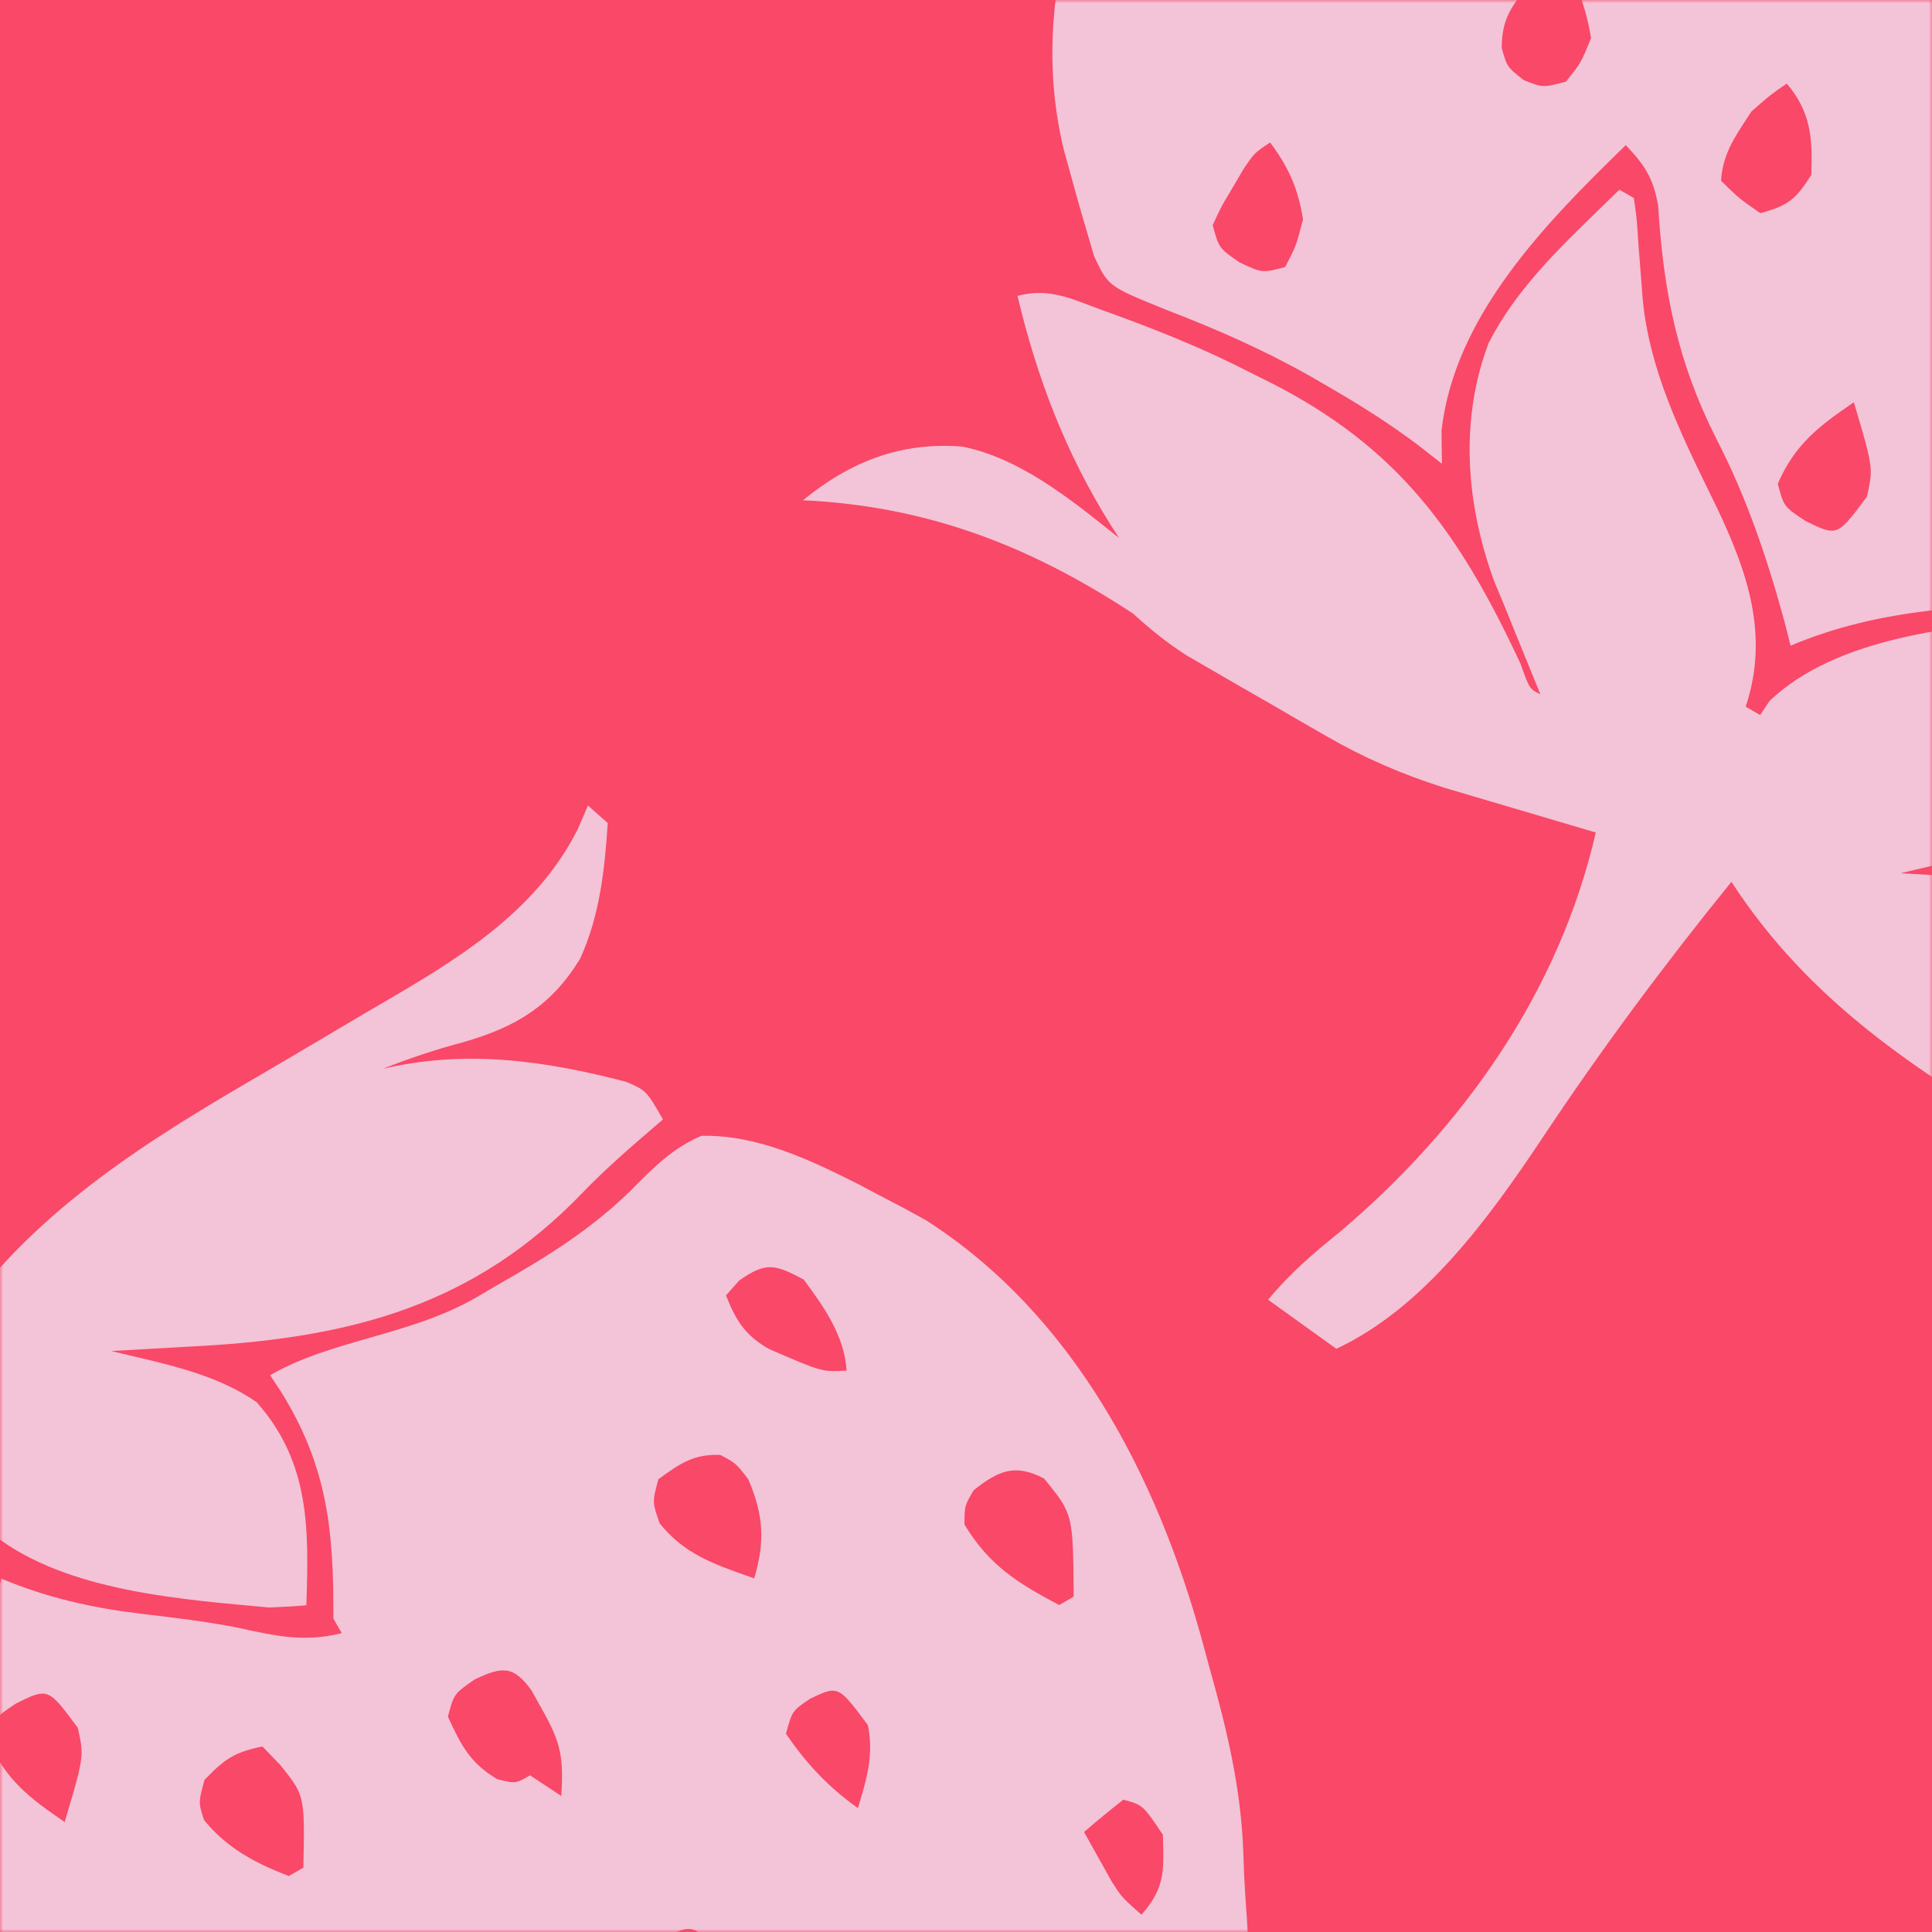 <svg width="311" height="311" viewBox="0 0 311 311" fill="none" xmlns="http://www.w3.org/2000/svg">
<rect width="311" height="311" fill="#F94868"/>
<mask id="mask0_3213_301" style="mask-type:alpha" maskUnits="userSpaceOnUse" x="0" y="0" width="311" height="311">
<rect width="311" height="311" fill="#F94868"/>
</mask>
<g mask="url(#mask0_3213_301)">
<path fill-rule="evenodd" clip-rule="evenodd" d="M-83.877 148.827L-72.895 140.932C-58.723 147.544 -48.264 162.097 -39.796 174.752C-30.281 189.092 -20.134 202.738 -9.297 216.099C3.164 196.925 20.523 185.533 39.925 174.202C43.664 172.022 47.392 169.824 51.116 167.619C53.521 166.192 55.926 164.766 58.331 163.341C58.932 162.991 59.535 162.64 60.138 162.29C72.972 154.826 86.16 147.156 93.025 133.423L94.646 129.67L97.83 132.494C97.347 139.982 96.535 147.474 93.37 154.354C88.742 161.904 83.042 165.335 74.586 167.766C70.14 168.927 65.899 170.365 61.617 172.049C74.996 168.926 87.606 170.708 100.765 174.134C102.093 174.703 102.881 175.04 103.529 175.554C104.476 176.303 105.125 177.428 106.722 180.194C106.492 180.392 106.263 180.589 106.033 180.786C101.802 184.417 97.59 188.031 93.72 192.054C76.385 210.081 56.751 215.247 32.512 216.657L29.297 216.835C27.137 216.959 24.977 217.083 22.817 217.207L17.918 217.48C18.995 217.743 20.08 217.998 21.168 218.253C28.213 219.907 35.379 221.59 41.324 225.722C49.903 235.415 49.73 246.111 49.315 258.403C47.317 258.584 45.312 258.689 43.307 258.764C42.614 258.7 41.909 258.636 41.194 258.571C26.554 257.242 7.607 255.521 -3.179 245.2L-4.67 242.953L-7.001 244.299C-3.157 255.76 -6.699 266.009 -11.706 276.48C-12.021 277.126 -12.335 277.771 -12.65 278.417C-17.569 288.493 -22.477 298.548 -23.569 309.807L-23.893 314.018L-24.25 318.552C-24.401 320.939 -24.468 321.992 -24.581 323.041C-24.67 323.869 -24.787 324.694 -24.998 326.172L-27.329 327.517C-28.312 326.552 -29.308 325.589 -30.307 324.622C-37.114 318.034 -44.082 311.29 -48.383 302.827C-53.094 290.355 -52.009 276.883 -47.482 264.477L-45.822 260.496L-44.252 256.603L-42.737 252.888L-41.197 249.109L-40.043 246.282C-40.624 246.569 -41.012 246.76 -41.325 247.037C-41.952 247.593 -42.274 248.493 -43.243 251.201C-53.042 272.228 -62.873 286.105 -83.861 296.647L-86.385 297.901C-93.403 301.538 -100.578 304.469 -107.99 307.196L-110.825 308.223C-111.397 308.434 -111.953 308.645 -112.497 308.851C-116.458 310.357 -119.769 311.615 -124.221 310.422C-121.059 297.139 -116.474 285.156 -109.224 273.555L-107.869 271.456C-108.166 271.693 -108.465 271.931 -108.765 272.171C-115.959 277.92 -123.969 284.322 -133.059 286.157C-143.007 286.971 -151.168 283.722 -158.754 277.525C-138.708 276.582 -122.193 270.179 -105.586 259.26C-102.766 256.689 -100.1 254.52 -96.866 252.47L-92.805 250.12L-88.339 247.536L-83.69 244.87L-79.07 242.184L-74.594 239.606C-68.399 236.038 -62.349 233.419 -55.542 231.256L-52.129 230.248L-48.398 229.141L-44.569 228.014C-40.9 226.927 -37.232 225.84 -33.562 224.758L-31.128 224.041C-37.03 198.39 -52.449 176.596 -72.332 159.74C-76.582 156.322 -80.405 153.042 -83.877 148.827ZM45.169 223.927L43.475 221.372C48.349 218.558 53.897 216.964 59.531 215.345L59.531 215.345C65.313 213.684 71.186 211.996 76.516 208.937L80.134 206.812C87.847 202.435 94.868 198.095 101.259 191.907C101.424 191.741 101.588 191.575 101.752 191.41L101.752 191.41C105.181 187.952 108.336 184.769 112.911 182.838C121.865 182.634 130.259 186.652 138.115 190.588L141.832 192.557C144.241 193.793 146.629 195.07 148.995 196.385C172.776 211.564 186.257 237.637 193.53 264.154L194.794 268.814C197.582 278.719 199.798 288.05 200.148 298.36C200.207 300.538 200.301 302.716 200.442 304.89C202.03 325.65 201.45 345.942 199.179 366.628L198.873 369.409C197.545 381.986 195.719 394.384 193.378 406.805L192.385 412.004C190.887 420.097 189.18 428.044 186.978 435.977L186.162 438.906C184.529 445.327 182.62 451.579 180.437 457.83L179.086 461.64C170.835 485.448 161.741 503.669 139.592 516.385C120.389 526.588 96.676 524.053 76.421 518.066L72.667 516.864C69.389 515.82 66.135 514.738 62.892 513.591L59.126 512.251C43.998 507.142 29.527 501.158 15.139 494.223L12.133 492.763C0.225 486.988 -11.206 480.685 -22.342 473.527C-24.735 471.979 -27.131 470.442 -29.557 468.946C-56.798 452.244 -84.338 430.03 -101.331 402.65C-113.561 381.873 -122.624 358.427 -116.79 334.036L-115.785 330.415C-114.559 325.852 -113.233 321.327 -111.883 316.799C-111.047 315.023 -110.517 313.898 -109.728 313.003C-108.366 311.456 -106.231 310.591 -100.409 308.232C-92.348 305.138 -84.663 301.774 -77.139 297.519L-74.406 295.938C-69.265 292.976 -64.349 289.89 -59.612 286.31L-55.902 283.41L-55.962 288.689C-53.913 307.236 -39.05 322.3 -26.295 334.69C-23.229 331.434 -21.891 329.428 -21.094 324.974C-20.253 311.177 -17.988 299.796 -11.722 287.428C-6.788 277.856 -3.515 268.113 -0.692 257.75L0.221 254.115C7.649 257.227 14.739 258.801 22.718 259.774L22.941 259.8L22.941 259.8C28.023 260.402 33.055 260.998 38.084 261.974L38.589 262.085C44.347 263.352 49.086 264.394 55.011 262.885L53.665 260.554C53.728 246.522 52.779 236.096 45.169 223.927ZM155.454 242.424C155.642 241.749 156.01 241.125 156.731 239.897C160.734 236.71 163.407 235.566 168.074 238.011C169.804 240.129 170.893 241.462 171.583 242.977C172.756 245.552 172.777 248.651 172.832 257.019L172.832 257.019L170.501 258.365C163.895 254.899 159.219 251.985 155.254 245.413C155.257 243.878 155.259 243.124 155.454 242.424ZM76.41 270.343C74.7 271.531 73.868 272.108 73.33 272.887C72.822 273.624 72.576 274.543 72.097 276.33C74.202 280.905 75.662 283.812 80.05 286.404L80.05 286.404C81.6 286.787 82.334 286.968 83.021 286.858C83.64 286.759 84.222 286.423 85.326 285.786L90.348 289.102C90.742 283.003 90.312 280.547 87.334 275.302L85.576 272.141C82.631 268.041 80.833 268.259 76.41 270.343ZM105.268 241.831C105.228 240.925 105.474 240.007 105.979 238.12C109.411 235.621 111.644 234.029 115.956 234.205C117.152 234.846 117.782 235.183 118.322 235.631C118.925 236.131 119.414 236.769 120.449 238.119C122.926 243.893 123.176 248.117 121.407 254.076C121.071 253.957 120.739 253.84 120.409 253.723L120.404 253.722C114.76 251.73 110.044 250.066 106.178 245.193C105.601 243.539 105.306 242.691 105.268 241.831ZM-42.702 345.134C-44.125 346.259 -44.808 346.799 -45.253 347.49C-45.663 348.127 -45.872 348.893 -46.274 350.365C-46.232 354.955 -44.837 356.774 -42.104 360.341L-42.007 360.467L-39.576 363.7L-37.673 366.123C-34.451 361.49 -32.816 357.543 -31.894 351.909L-31.895 351.908L-31.895 351.907L-31.895 351.907L-31.895 351.906C-32.761 349.783 -33.168 348.785 -33.717 347.871C-34.204 347.061 -34.802 346.318 -35.931 344.917L-35.931 344.916L-35.932 344.916C-37.885 344.392 -38.8 344.147 -39.693 344.212C-40.481 344.27 -41.251 344.57 -42.701 345.134L-42.702 345.134L-42.702 345.134ZM-91.555 318.356C-91.017 317.577 -90.186 317 -88.475 315.813C-86.592 314.925 -85.677 314.493 -84.732 314.417C-83.84 314.346 -82.921 314.592 -81.134 315.071L-81.134 315.071L-81.133 315.072C-80.292 316.687 -79.847 317.542 -79.498 318.435C-79.106 319.441 -78.836 320.495 -78.262 322.736L-78.262 322.736C-79.028 327.651 -80.579 331.143 -83.549 335.112C-84.782 334.298 -85.41 333.883 -85.937 333.366C-86.483 332.831 -86.921 332.186 -87.812 330.872L-89.643 327.753C-90.639 326.089 -91.102 325.317 -91.514 324.52C-91.871 323.83 -92.192 323.121 -92.789 321.799C-92.31 320.012 -92.064 319.094 -91.555 318.356ZM-4.644 323.744C-6.356 324.928 -7.206 325.516 -8.001 326.171C-8.785 326.818 -9.515 327.531 -10.964 328.947C-10.719 333.029 -8.952 335.72 -6.821 338.965L-6.821 338.965L-6.821 338.966L-6.82 338.967C-6.576 339.339 -6.326 339.719 -6.074 340.109C-4.267 341.69 -3.5 342.362 -2.688 342.977C-2.088 343.431 -1.464 343.854 -0.379 344.59L-0.378 344.59C3.523 339.998 3.779 335.791 3.562 329.884C1.053 325.96 -0.126 324.955 -4.644 323.744ZM-0.6 276.744C-0.048 275.959 0.811 275.389 2.595 274.209C4.859 273.088 6.124 272.461 7.242 272.661C8.66 272.915 9.838 274.501 12.513 278.098L12.513 278.098L12.513 278.098C12.836 279.538 13.059 280.529 13.117 281.531C13.248 283.749 12.575 286.015 10.411 293.297C4.816 289.472 0.934 286.569 -1.833 280.165C-1.359 278.393 -1.113 277.475 -0.6 276.744ZM118.981 206.138L116.864 208.526C118.458 212.581 119.987 215.003 123.819 217.167C132.351 220.861 132.351 220.861 136.281 220.625C135.947 215.072 132.633 210.357 129.371 205.967C124.72 203.507 123.318 203.08 118.981 206.138ZM-72.93 366.55C-72.465 365.901 -71.781 365.409 -70.481 364.475C-66.375 362.622 -64.66 362.99 -61.698 366.397C-61.139 367.857 -60.813 368.708 -60.655 369.589C-60.434 370.819 -60.54 372.109 -60.793 375.198C-62.104 380.091 -62.536 381.071 -66.137 384.111L-67.938 381.18L-70.236 377.348C-71.478 375.297 -72.051 374.352 -72.577 373.381C-73.026 372.551 -73.442 371.701 -74.212 370.125C-73.693 368.189 -73.447 367.272 -72.93 366.55ZM-97.798 358.879C-101.419 361.482 -102.767 362.715 -103.938 367.086C-101.275 372.623 -98.625 376.273 -93.532 379.726L-91.201 378.38C-89.758 372.726 -89.566 368.11 -91.803 362.702C-92.942 361.308 -93.522 360.599 -94.252 360.121C-95.009 359.627 -95.928 359.38 -97.798 358.879ZM36.031 334.614C36.442 333.889 37.025 333.262 38.136 332.067C42.731 328.78 45.045 329.681 49.065 333.333C52.423 339.15 52.544 343.988 51.228 350.537L48.897 351.883C42.64 348.215 37.629 345.269 34.815 338.258C35.331 336.329 35.577 335.412 36.031 334.614ZM106.174 312.307C103.954 313.749 102.959 314.396 102.347 315.302C101.848 316.04 101.605 316.949 101.163 318.599C104.289 325.49 107.972 328.792 114.079 332.897L114.08 332.897C117.215 325.117 118.168 322.754 118.04 320.45C117.984 319.445 117.723 318.452 117.347 317.025C114.26 312.712 112.92 310.841 111.301 310.556C110.06 310.337 108.655 311.049 106.174 312.307L106.174 312.307ZM151.809 322.148C151.042 322.986 150.517 324.046 149.273 326.564L151.809 322.148ZM149.273 326.564C152.139 332.882 155.955 336.984 161.024 341.535L149.273 326.564ZM161.024 341.535C164.016 338.376 165.409 336.405 166.146 332.07L161.024 341.535ZM166.146 332.07C165.516 327.019 163.861 323.965 160.927 319.835L166.146 332.07ZM160.927 319.835C158.97 319.311 158.055 319.066 157.173 319.154L160.927 319.835ZM157.173 319.154C156.398 319.232 155.649 319.568 154.242 320.199L157.173 319.154ZM154.242 320.199L154.241 320.199L154.242 320.199ZM29.817 378.05C28.106 379.237 27.275 379.814 26.737 380.594C26.228 381.331 25.982 382.249 25.503 384.036C28.62 390.376 31.635 394.585 37.255 399.007C40.701 394.683 41.686 390.979 41.868 385.466L41.868 385.465C40.792 383.072 40.283 381.937 39.653 380.874C39.086 379.917 38.421 379.017 37.158 377.308C35.371 376.829 34.452 376.583 33.56 376.655C32.615 376.731 31.7 377.162 29.817 378.05ZM168.46 361.742C169.283 361.28 170.152 360.9 171.79 360.182C175.399 362.566 176.643 364.869 178.338 368.833C176.936 374.378 174.454 378.271 170.721 382.555C169.687 380.984 168.68 379.396 167.685 377.801C164.973 373.052 163.412 369.748 164.797 364.22L164.797 364.219C166.656 362.888 167.529 362.263 168.46 361.742ZM123.195 376.778C121.772 377.904 121.089 378.443 120.652 379.137C120.249 379.776 120.055 380.546 119.681 382.025C119.651 386.333 120.69 388.252 122.97 391.865L124.885 394.96L126.385 397.275C130.613 392.67 132.336 388.563 133.329 382.388C132.634 380.553 132.311 379.701 131.844 378.937C131.439 378.273 130.925 377.676 129.965 376.56C128.012 376.037 127.096 375.792 126.204 375.857C125.416 375.915 124.645 376.214 123.195 376.778L123.195 376.778ZM-61.018 409.126L-58.161 406.505C-56.52 405.281 -55.656 404.638 -54.687 404.332C-53.61 403.994 -52.403 404.072 -49.856 404.236L-47.16 407.729C-44.844 413.094 -44.797 416.362 -45.771 422.078L-48.102 423.424C-49.731 422.506 -51.342 421.553 -52.945 420.587C-57.785 417.431 -59.657 414.884 -61.018 409.126ZM-16.911 380.553C-18.557 381.41 -19.414 381.857 -20.252 382.337C-21.159 382.856 -22.044 383.415 -23.883 384.577L-23.886 384.579L-23.887 384.58L-23.888 384.581L-23.89 384.581L-23.891 384.582L-23.892 384.583L-23.894 384.584L-23.895 384.585L-23.896 384.586L-23.898 384.587L-23.899 384.588L-23.901 384.588L-23.902 384.589L-23.903 384.59L-23.904 384.59L-23.904 384.59C-24.364 386.31 -24.61 387.226 -24.554 388.122C-24.49 389.142 -24.036 390.137 -23.066 392.265C-20.011 396.666 -17.261 398.771 -12.645 401.399L-12.645 401.399C-10.686 394.452 -9.992 391.99 -10.453 389.768C-10.705 388.548 -11.306 387.401 -12.235 385.623C-13.469 383.678 -14 382.842 -14.693 382.175C-15.216 381.672 -15.831 381.266 -16.911 380.553L-16.911 380.553ZM-22.628 446.012C-20.672 443.05 -18.644 441.112 -15.815 438.971L-12.139 439.956C-9.09 444.692 -6.37 449.042 -5.23 454.615C-6.882 455.569 -7.753 456.072 -8.689 456.274C-9.735 456.5 -10.862 456.352 -13.246 456.038C-18.957 453.755 -20.138 451.502 -22.628 446.012ZM73.296 407.433C71.512 408.614 70.653 409.183 70.101 409.968C69.589 410.699 69.343 411.617 68.868 413.388L68.868 413.389C70.974 418.541 72.59 420.204 77.507 422.969L81.604 424.683C83.084 419.501 83.705 417.327 83.377 415.307C83.14 413.846 82.406 412.467 81.143 410.089C79.517 407.496 78.736 406.25 77.699 405.978C76.74 405.727 75.563 406.31 73.296 407.433L73.296 407.433ZM23.582 421.538C24.395 420.864 25.242 420.23 26.994 418.917L30.671 419.902C32.401 422.535 33.524 425.218 34.732 428.125C35.846 432.075 35.203 434.697 33.591 438.418L29.126 436.236C23.87 433.224 22.375 429.96 20.674 424.12L20.674 424.119L20.675 424.119C22.09 422.833 22.822 422.168 23.582 421.538ZM167.321 406.273C161.681 410.389 160.371 411.345 159.781 412.631C159.602 413.021 159.49 413.44 159.343 413.987L159.343 413.987C160.506 416.195 161.741 418.366 163.013 420.512L165.109 424.068L166.745 426.808C171.169 422.929 172.303 419.626 173.197 413.759C172.251 411.576 171.817 410.572 171.256 409.645C170.779 408.856 170.211 408.123 169.16 406.766L169.16 406.766L167.321 406.273ZM127.808 275.543C128.289 274.887 129.002 274.402 130.371 273.473C132.287 272.555 133.399 272.022 134.396 272.186C135.777 272.413 136.938 273.975 139.707 277.698C140.69 282.505 139.512 286.424 138.097 291.059C133.328 287.65 129.835 283.94 126.526 279.092C127.04 277.175 127.285 276.258 127.808 275.543ZM131.289 479.62C129.92 480.55 129.207 481.034 128.726 481.69C128.203 482.405 127.958 483.322 127.444 485.239C128.085 486.594 128.427 487.318 128.805 488.022C129.238 488.831 129.717 489.614 130.747 491.296L132.666 494.474L134.173 496.894C137.353 494.136 138.13 493.156 139.27 488.901C139.474 484.172 138.963 482.374 136.095 478.691C135.396 478.503 134.963 478.387 134.531 478.393C133.828 478.403 133.129 478.738 131.289 479.62ZM174.503 294.903C176.568 293.119 178.677 291.385 180.823 289.7L180.824 289.7L180.824 289.7L180.824 289.701C182.006 290.017 182.745 290.215 183.376 290.593C184.428 291.221 185.182 292.347 187.192 295.347C187.197 295.54 187.203 295.73 187.209 295.916L187.209 295.928C187.372 301.249 187.457 304.028 183.744 308.216C181.893 306.575 181.118 305.887 180.472 305.095C180.007 304.524 179.609 303.898 178.924 302.822L177.332 299.971C176.384 298.285 175.439 296.597 174.503 294.903ZM120.208 435.028C118.854 435.718 118.143 436.08 117.45 436.475C116.686 436.911 115.944 437.388 114.383 438.391L114.382 438.392C113.852 440.368 113.608 441.282 113.708 442.156C113.794 442.909 114.136 443.632 114.773 444.977L116.7 448.126L118.619 451.303L120.126 453.723C123.096 449.553 124.278 447.893 124.826 446.045C125.188 444.822 125.272 443.516 125.412 441.347C124.052 439.523 123.408 438.66 122.72 437.833C122.103 437.092 121.45 436.379 120.21 435.028L120.21 435.028L120.21 435.028L120.209 435.027L120.208 435.028ZM95.388 502.844C96.201 502.17 97.047 501.536 98.798 500.225L98.8 500.223C100.776 500.752 101.69 500.997 102.397 501.521C103.006 501.972 103.461 502.63 104.308 503.854L106.071 507.097C107.127 509.013 108.175 510.933 109.206 512.863L106.875 514.208C103.021 513.735 99.422 512.758 95.844 511.253C94.489 509.482 93.908 508.723 93.474 507.888C93.148 507.263 92.905 506.594 92.48 505.426C93.896 504.139 94.628 503.474 95.388 502.844ZM163.723 448.657L160.341 450.706C161.243 455.811 162.112 459.156 164.739 463.707C168.772 460.567 171.285 458.028 172.537 452.989C171.802 451.275 171.452 450.459 171.003 449.703C170.596 449.016 170.106 448.378 169.173 447.161C168.555 446.996 168.144 446.886 167.735 446.888C166.926 446.894 166.12 447.337 163.723 448.657ZM29.949 478.043C30.217 477.46 30.625 476.941 31.608 475.692C32.798 474.805 33.375 474.375 34.02 474.202C34.627 474.04 35.293 474.106 36.587 474.232C39.432 475.449 39.432 475.449 41.442 478.142L43.141 481.368C44.164 483.271 45.176 485.18 46.16 487.103L43.83 488.449C39.975 487.975 36.381 486.989 32.799 485.494C31.457 483.826 30.865 483.091 30.435 482.27C30.096 481.622 29.859 480.921 29.435 479.666L29.435 479.666C29.64 478.903 29.759 478.457 29.949 478.043ZM72.834 460.632C70.579 462.062 69.815 462.547 69.413 463.242C69.207 463.598 69.097 464.01 68.93 464.634L68.929 464.634C71.897 469.162 73.682 471.716 78.849 473.572L82.159 474.09C82.73 467.831 81.886 464.402 78.253 459.251C77.63 459.084 77.218 458.973 76.806 458.974C76.003 458.974 75.2 459.394 72.835 460.631L72.834 460.631L72.834 460.632ZM32.176 290.374C32.12 289.487 32.362 288.582 32.915 286.519C36.143 283.206 37.62 282.081 42.239 281.136L45.132 284.128L45.132 284.128L45.132 284.129C46.578 285.932 47.493 287.074 48.061 288.368C49.043 290.605 48.987 293.296 48.836 300.637L46.505 301.983C41.157 299.964 36.434 297.448 32.85 292.967C32.446 291.751 32.219 291.068 32.176 290.374ZM84.138 356.4C82.186 357.67 81.198 358.314 80.272 359.037C79.323 359.778 78.441 360.604 76.653 362.275C76.207 369.192 79.277 373.136 83.61 378.363L85.58 380.43C90.325 375.526 91.387 371.124 91.852 364.377L91.852 364.377C90.947 362.173 90.53 361.159 89.967 360.235C89.487 359.447 88.9 358.724 87.815 357.385L84.138 356.4Z" fill="#F3C3D7"/>
<path fill-rule="evenodd" clip-rule="evenodd" d="M204.13 209.225L215.112 217.119C229.285 210.508 239.744 195.955 248.212 183.299C257.727 168.96 267.873 155.314 278.711 141.953C291.172 161.126 308.531 172.518 327.932 183.85C331.672 186.03 335.4 188.228 339.124 190.432C341.529 191.859 343.934 193.285 346.339 194.71C346.94 195.061 347.542 195.411 348.146 195.762C360.98 203.226 374.168 210.895 381.032 224.629L382.654 228.381L385.838 225.558C385.355 218.069 384.543 210.577 381.377 203.698C376.75 196.148 371.05 192.717 362.594 190.285C358.148 189.125 353.907 187.687 349.625 186.002C363.004 189.126 375.614 187.344 388.773 183.917C390.101 183.349 390.889 183.011 391.537 182.498C392.484 181.748 393.133 180.624 394.73 177.857C394.5 177.66 394.27 177.462 394.04 177.265C389.81 173.635 385.598 170.02 381.728 165.998C364.393 147.971 344.759 142.805 320.52 141.394L317.305 141.217C315.145 141.093 312.985 140.968 310.825 140.844L305.926 140.572C307.003 140.309 308.088 140.054 309.176 139.798C316.221 138.144 323.386 136.462 329.332 132.33C337.91 122.637 337.737 111.94 337.323 99.648C335.325 99.468 333.32 99.362 331.315 99.287C330.622 99.352 329.917 99.415 329.202 99.481C314.562 100.81 295.615 102.53 284.829 112.852L283.338 115.099L281.007 113.753C284.851 102.292 281.309 92.043 276.301 81.572C275.987 80.926 275.672 80.28 275.357 79.635C270.439 69.558 265.531 59.503 264.439 48.245L264.115 44.033L263.758 39.499C263.607 37.113 263.54 36.059 263.427 35.011C263.338 34.182 263.22 33.357 263.01 31.88L260.679 30.534C259.696 31.499 258.7 32.463 257.701 33.43C250.894 40.018 243.926 46.761 239.625 55.225C234.913 67.696 235.998 81.168 240.526 93.574L242.186 97.555L243.756 101.448L245.271 105.164L246.811 108.942L247.965 111.769C247.384 111.483 246.996 111.291 246.683 111.014C246.056 110.458 245.734 109.558 244.765 106.851C234.965 85.823 225.134 71.947 204.146 61.404L201.623 60.151C194.605 56.513 187.429 53.582 180.018 50.856L177.183 49.828C176.61 49.618 176.055 49.407 175.511 49.2C171.549 47.695 168.239 46.437 163.787 47.63C166.948 60.912 171.534 72.896 178.783 84.496L180.139 86.596C179.842 86.359 179.543 86.12 179.243 85.881C172.049 80.131 164.039 73.73 154.949 71.895C145.001 71.081 136.84 74.33 129.254 80.527C149.3 81.469 165.815 87.873 182.421 98.791C185.242 101.362 187.907 103.531 191.142 105.581L195.203 107.931L199.669 110.516L204.318 113.182L208.938 115.867L213.414 118.445C219.609 122.014 225.659 124.633 232.466 126.795L235.879 127.804L239.61 128.911L243.439 130.038C247.107 131.125 250.776 132.211 254.446 133.293L256.879 134.01C250.978 159.662 235.559 181.455 215.676 198.311C211.426 201.729 207.603 205.009 204.13 209.225ZM333.177 134.124L331.483 136.679C336.357 139.493 341.904 141.087 347.539 142.706L347.539 142.706C353.321 144.368 359.194 146.056 364.524 149.115L368.141 151.24C375.855 155.616 382.876 159.956 389.267 166.145C389.432 166.311 389.596 166.476 389.76 166.641L389.76 166.641C393.188 170.1 396.344 173.283 400.919 175.214C409.873 175.417 418.267 171.399 426.123 167.464L429.84 165.494C432.249 164.258 434.637 162.982 437.003 161.666C460.784 146.488 474.265 120.414 481.538 93.898L482.802 89.237C485.589 79.333 487.806 70.001 488.156 59.691C488.215 57.513 488.308 55.336 488.45 53.161C490.038 32.401 489.458 12.109 487.187 -8.577L486.881 -11.358C485.553 -23.934 483.727 -36.332 481.386 -48.754L480.393 -53.952C478.895 -62.045 477.188 -69.992 474.986 -77.925L474.17 -80.855C472.536 -87.276 470.628 -93.527 468.445 -99.779L467.093 -103.588C458.843 -127.397 449.749 -145.617 427.6 -158.334C408.397 -168.536 384.684 -166.002 364.428 -160.015L360.675 -158.813C357.397 -157.769 354.143 -156.687 350.9 -155.539L347.134 -154.199C332.006 -149.09 317.534 -143.107 303.147 -136.172L300.141 -134.712C288.233 -128.936 276.802 -122.634 265.665 -115.476C263.272 -113.928 260.877 -112.39 258.451 -110.894C231.21 -94.192 203.669 -71.978 186.677 -44.599C174.446 -23.821 165.383 -0.375 171.217 24.015L172.222 27.637C173.449 32.2 174.775 36.725 176.125 41.253C176.961 43.029 177.491 44.153 178.28 45.049C179.642 46.595 181.777 47.461 187.599 49.82C195.66 52.914 203.345 56.278 210.868 60.532L213.602 62.113C218.742 65.075 223.659 68.162 228.396 71.741L232.106 74.642L232.046 69.363C234.095 50.815 248.958 35.752 261.713 23.361C264.779 26.618 266.117 28.623 266.914 33.078C267.755 46.874 270.02 58.255 276.285 70.624C281.22 80.196 284.493 89.938 287.316 100.302L288.229 103.936C295.657 100.824 302.747 99.251 310.726 98.278L310.948 98.251L310.949 98.251C316.031 97.65 321.063 97.054 326.091 96.077L326.596 95.966C332.354 94.7 337.094 93.657 343.019 95.167L341.673 97.498C341.736 111.53 340.787 121.955 333.177 134.124ZM443.462 115.627C443.65 116.302 444.017 116.927 444.739 118.154C448.741 121.341 451.415 122.486 456.082 120.041C457.812 117.923 458.901 116.59 459.591 115.075C460.764 112.5 460.785 109.4 460.84 101.033L460.84 101.033L458.509 99.687C451.902 103.153 447.227 106.067 443.262 112.639C443.265 114.174 443.267 114.927 443.462 115.627ZM364.418 87.708C362.707 86.521 361.876 85.944 361.338 85.164C360.829 84.427 360.583 83.509 360.105 81.722C362.21 77.146 363.67 74.24 368.057 71.647L368.058 71.647C369.607 71.265 370.342 71.083 371.029 71.193C371.648 71.293 372.229 71.628 373.334 72.266L378.356 68.95C378.749 75.049 378.319 77.505 375.342 82.749L373.584 85.91C370.639 90.01 368.841 89.793 364.418 87.708ZM393.275 116.22C393.235 117.126 393.482 118.045 393.987 119.931C397.419 122.431 399.652 124.023 403.964 123.846C405.159 123.206 405.79 122.868 406.33 122.42C406.933 121.92 407.422 121.283 408.457 119.933C410.934 114.158 411.184 109.934 409.415 103.975C409.079 104.094 408.746 104.212 408.417 104.328L408.412 104.33C402.767 106.321 398.051 107.986 394.185 112.859C393.609 114.512 393.313 115.36 393.275 116.22ZM245.306 12.918C243.882 11.792 243.2 11.253 242.755 10.561C242.345 9.924 242.136 9.158 241.734 7.687C241.776 3.097 243.17 1.278 245.904 -2.289L246 -2.415L248.432 -5.649L250.334 -8.071C253.557 -3.439 255.192 0.509 256.113 6.143L256.113 6.143L256.113 6.144L256.113 6.145L256.112 6.146C255.247 8.269 254.839 9.267 254.291 10.18C253.804 10.99 253.206 11.733 252.077 13.135L252.076 13.136L252.076 13.136C250.123 13.659 249.207 13.905 248.315 13.839C247.527 13.781 246.756 13.482 245.306 12.918L245.306 12.918L245.306 12.918ZM196.453 39.695C196.991 40.475 197.822 41.052 199.532 42.239C201.416 43.127 202.331 43.558 203.275 43.634C204.168 43.706 205.087 43.46 206.874 42.981L206.874 42.98L206.874 42.98C207.715 41.365 208.161 40.509 208.51 39.616C208.902 38.61 209.172 37.556 209.746 35.316L209.746 35.315C208.98 30.4 207.429 26.908 204.459 22.939C203.225 23.754 202.598 24.168 202.071 24.685C201.525 25.221 201.087 25.866 200.196 27.18L198.365 30.299C197.369 31.962 196.906 32.734 196.494 33.532C196.136 34.221 195.816 34.93 195.219 36.252L195.219 36.252C195.698 38.039 195.944 38.958 196.453 39.695ZM283.363 34.307C281.652 33.124 280.801 32.536 280.007 31.88C279.223 31.233 278.493 30.521 277.044 29.105C277.289 25.023 279.056 22.331 281.187 19.086L281.187 19.086L281.187 19.086L281.188 19.085C281.432 18.712 281.682 18.333 281.934 17.943C283.74 16.361 284.508 15.689 285.32 15.074C285.92 14.62 286.544 14.197 287.629 13.462L287.629 13.461C291.531 18.054 291.787 22.26 291.57 28.168C289.06 32.092 287.882 33.097 283.363 34.307ZM287.408 81.308C287.959 82.093 288.819 82.662 290.603 83.843C292.866 84.964 294.132 85.591 295.25 85.391C296.667 85.136 297.846 83.551 300.521 79.954L300.521 79.954L300.521 79.954C300.844 78.514 301.066 77.522 301.125 76.521C301.255 74.302 300.582 72.037 298.418 64.754C292.823 68.58 288.941 71.483 286.175 77.887C286.649 79.659 286.895 80.577 287.408 81.308ZM406.989 151.913L404.871 149.525C406.466 145.47 407.995 143.048 411.827 140.884C417.745 138.322 419.558 137.537 421.425 137.375C422.25 137.304 423.085 137.354 424.288 137.426C423.955 142.98 420.641 147.695 417.379 152.085C412.728 154.545 411.326 154.972 406.989 151.913ZM215.078 -8.499C215.543 -7.849 216.227 -7.357 217.527 -6.423C221.633 -4.57 223.347 -4.938 226.309 -8.345C226.869 -9.806 227.195 -10.656 227.353 -11.537C227.574 -12.768 227.468 -14.057 227.215 -17.147C225.903 -22.04 225.471 -23.019 221.871 -26.059L220.07 -23.129L217.772 -19.296C216.529 -17.246 215.957 -16.301 215.431 -15.33C214.981 -14.499 214.566 -13.65 213.796 -12.073C214.315 -10.137 214.561 -9.221 215.078 -8.499ZM190.21 -0.828C186.589 -3.431 185.241 -4.664 184.07 -9.034C186.733 -14.571 189.382 -18.221 194.476 -21.674L196.807 -20.328C198.249 -14.674 198.442 -10.058 196.205 -4.651C195.066 -3.256 194.486 -2.547 193.756 -2.07C192.999 -1.575 192.08 -1.329 190.21 -0.828ZM324.038 23.438C324.45 24.162 325.033 24.789 326.144 25.985C330.739 29.272 333.053 28.37 337.072 24.719C340.431 18.902 340.552 14.064 339.236 7.515L336.905 6.169C330.648 9.837 325.637 12.782 322.822 19.794C323.339 21.722 323.585 22.639 324.038 23.438ZM394.181 45.745C391.962 44.303 390.966 43.656 390.354 42.749C389.856 42.012 389.613 41.102 389.17 39.452C392.297 32.561 395.98 29.259 402.087 25.154C405.223 32.934 406.176 35.298 406.048 37.601C405.992 38.606 405.731 39.6 405.355 41.027C402.268 45.339 400.928 47.21 399.309 47.496C398.068 47.715 396.663 47.003 394.182 45.745L394.181 45.745ZM439.817 35.903C439.05 35.066 438.525 34.005 437.28 31.488L439.817 35.903ZM437.28 31.488C440.146 25.169 443.963 21.067 449.032 16.517L437.28 31.488ZM449.032 16.517C452.023 19.676 453.417 21.646 454.154 25.981L449.032 16.517ZM454.154 25.981C453.524 31.032 451.869 34.086 448.935 38.216L454.154 25.981ZM448.935 38.216C446.978 38.741 446.063 38.986 445.181 38.897L448.935 38.216ZM445.181 38.897C444.406 38.819 443.657 38.484 442.25 37.853L445.181 38.897ZM442.25 37.853L442.249 37.853L442.25 37.853ZM317.824 -19.998C316.114 -21.185 315.283 -21.762 314.745 -22.542C314.236 -23.279 313.99 -24.198 313.511 -25.985C316.628 -32.324 319.643 -36.534 325.262 -40.956C328.709 -36.631 329.694 -32.927 329.876 -27.414L329.876 -27.414C328.8 -25.02 328.291 -23.886 327.661 -22.823C327.094 -21.865 326.429 -20.966 325.166 -19.256C323.379 -18.777 322.46 -18.531 321.567 -18.603C320.623 -18.679 319.708 -19.11 317.824 -19.998ZM456.468 -3.69C457.291 -3.229 458.16 -2.848 459.797 -2.131C463.407 -4.514 464.65 -6.817 466.346 -10.782C464.944 -16.326 462.462 -20.22 458.729 -24.503C457.694 -22.933 456.688 -21.344 455.692 -19.749C452.981 -15.001 451.42 -11.696 452.805 -6.168L452.805 -6.168C454.664 -4.837 455.537 -4.212 456.468 -3.69ZM411.203 -18.727C409.78 -19.852 409.097 -20.392 408.66 -21.085C408.257 -21.724 408.062 -22.494 407.688 -23.973C407.659 -28.281 408.698 -30.201 410.978 -33.814L412.893 -36.909L414.393 -39.223C418.621 -34.618 420.343 -30.511 421.337 -24.336C420.642 -22.502 420.319 -21.649 419.852 -20.885C419.447 -20.222 418.933 -19.625 417.973 -18.509C416.02 -17.986 415.104 -17.74 414.211 -17.806C413.423 -17.863 412.653 -18.163 411.203 -18.727L411.203 -18.727ZM226.989 -51.075L229.847 -48.454C231.488 -47.23 232.351 -46.586 233.321 -46.281C234.397 -45.942 235.605 -46.02 238.152 -46.184L240.848 -49.678C243.164 -55.042 243.211 -58.31 242.237 -64.027L239.906 -65.373C238.276 -64.454 236.666 -63.502 235.063 -62.536C230.223 -59.379 228.351 -56.833 226.989 -51.075ZM271.097 -22.502C269.451 -23.359 268.594 -23.805 267.756 -24.285C266.848 -24.805 265.964 -25.364 264.124 -26.526L264.122 -26.527L264.121 -26.528L264.119 -26.529L264.118 -26.53L264.117 -26.531L264.115 -26.532L264.114 -26.533L264.113 -26.533L264.111 -26.534L264.11 -26.535L264.109 -26.536L264.107 -26.537L264.106 -26.538L264.105 -26.539L264.104 -26.539L264.104 -26.539C263.643 -28.259 263.398 -29.174 263.454 -30.071C263.518 -31.09 263.972 -32.086 264.942 -34.214C267.997 -38.615 270.747 -40.719 275.363 -43.348L275.363 -43.348C277.322 -36.4 278.016 -33.938 277.555 -31.716C277.303 -30.497 276.702 -29.349 275.773 -27.572C274.539 -25.626 274.008 -24.79 273.315 -24.123C272.792 -23.621 272.176 -23.214 271.097 -22.502L271.097 -22.502ZM265.38 -87.961C267.336 -84.998 269.364 -83.061 272.192 -80.919L275.869 -81.905C278.917 -86.64 281.638 -90.991 282.778 -96.563C281.126 -97.517 280.255 -98.02 279.318 -98.223C278.273 -98.449 277.146 -98.301 274.762 -97.987C269.051 -95.704 267.87 -93.45 265.38 -87.961ZM361.304 -49.381C359.52 -50.562 358.66 -51.131 358.109 -51.917C357.596 -52.647 357.35 -53.565 356.876 -55.337L356.876 -55.337C358.982 -60.489 360.598 -62.153 365.515 -64.918L369.612 -66.631C371.092 -61.45 371.713 -59.275 371.385 -57.255C371.148 -55.795 370.414 -54.415 369.151 -52.038C367.525 -49.444 366.744 -48.198 365.707 -47.927C364.748 -47.675 363.571 -48.259 361.304 -49.381L361.304 -49.381ZM311.59 -63.486C312.403 -62.812 313.25 -62.178 315.002 -60.866L318.678 -61.851C320.409 -64.483 321.532 -67.167 322.74 -70.074C323.854 -74.023 323.211 -76.645 321.599 -80.366L317.134 -78.185C311.878 -75.172 310.383 -71.908 308.682 -66.068L308.682 -66.068L308.683 -66.067C310.098 -64.781 310.83 -64.116 311.59 -63.486ZM455.329 -48.222C449.689 -52.337 448.378 -53.293 447.789 -54.58C447.61 -54.969 447.498 -55.389 447.351 -55.935L447.351 -55.936C448.514 -58.144 449.749 -60.314 451.021 -62.461L453.116 -66.016L454.753 -68.756C459.177 -64.877 460.311 -61.575 461.205 -55.707C460.259 -53.524 459.825 -52.521 459.264 -51.593C458.787 -50.805 458.219 -50.072 457.168 -48.715L457.167 -48.714L455.329 -48.222ZM418.379 84.579L418.379 84.579C420.295 85.497 421.407 86.029 422.404 85.866C423.785 85.639 424.946 84.077 427.714 80.353C428.698 75.546 427.52 71.627 426.105 66.992C421.335 70.401 417.843 74.112 414.534 78.959C415.047 80.876 415.293 81.794 415.816 82.508C416.296 83.164 417.01 83.649 418.379 84.579ZM419.297 -121.568C417.928 -122.498 417.214 -122.983 416.734 -123.639C416.211 -124.353 415.965 -125.271 415.452 -127.188C416.092 -128.542 416.435 -129.266 416.812 -129.971C417.246 -130.779 417.725 -131.563 418.755 -133.245L420.674 -136.422L422.181 -138.842C425.36 -136.084 426.137 -135.105 427.278 -130.849C427.482 -126.121 426.97 -124.322 424.103 -120.639C423.404 -120.452 422.971 -120.336 422.539 -120.342C421.836 -120.352 421.137 -120.687 419.297 -121.568ZM462.511 63.148C464.576 64.933 466.685 66.666 468.831 68.351L468.831 68.351L468.832 68.351L468.832 68.351C470.014 68.034 470.753 67.836 471.384 67.459C472.436 66.83 473.19 65.704 475.199 62.704C475.205 62.511 475.211 62.322 475.217 62.135L475.217 62.124C475.38 56.803 475.465 54.023 471.751 49.836C469.9 51.477 469.125 52.164 468.48 52.957C468.015 53.528 467.616 54.153 466.932 55.229L465.34 58.08C464.392 59.767 463.447 61.455 462.511 63.148ZM408.216 -76.976C406.862 -77.666 406.151 -78.028 405.458 -78.423C404.694 -78.86 403.952 -79.336 402.391 -80.339L402.39 -80.34C401.86 -82.316 401.615 -83.23 401.716 -84.105C401.802 -84.857 402.144 -85.58 402.78 -86.925L404.707 -90.074L406.627 -93.251L408.133 -95.672C411.103 -91.502 412.286 -89.842 412.834 -87.993C413.196 -86.77 413.28 -85.465 413.42 -83.296C412.06 -81.471 411.416 -80.608 410.728 -79.782C410.111 -79.04 409.457 -78.328 408.218 -76.977L408.218 -76.977L408.217 -76.976L408.217 -76.976L408.216 -76.976ZM383.396 -144.792C384.209 -144.118 385.055 -143.485 386.806 -142.173L386.808 -142.171C388.784 -142.701 389.698 -142.946 390.405 -143.47C391.014 -143.921 391.469 -144.579 392.316 -145.802L394.079 -149.045C395.135 -150.961 396.183 -152.881 397.213 -154.811L394.882 -156.157C391.029 -155.683 387.43 -154.706 383.852 -153.201C382.497 -151.43 381.916 -150.671 381.482 -149.837C381.156 -149.211 380.913 -148.543 380.488 -147.374C381.904 -146.087 382.635 -145.422 383.396 -144.792ZM451.731 -90.605L448.349 -92.655C449.251 -97.759 450.12 -101.105 452.747 -105.655C456.78 -102.515 459.292 -99.976 460.545 -94.937C459.81 -93.223 459.46 -92.408 459.011 -91.651C458.603 -90.965 458.114 -90.327 457.18 -89.11C456.562 -88.944 456.152 -88.834 455.743 -88.837C454.934 -88.842 454.128 -89.286 451.731 -90.605ZM317.957 -119.991C318.225 -119.408 318.633 -118.89 319.616 -117.641C320.806 -116.753 321.383 -116.323 322.028 -116.151C322.634 -115.989 323.301 -116.054 324.594 -116.181C327.439 -117.397 327.439 -117.397 329.45 -120.091L331.149 -123.317C332.172 -125.219 333.184 -127.129 334.168 -129.052L331.837 -130.398C327.983 -129.924 324.389 -128.937 320.807 -127.442C319.465 -125.775 318.872 -125.039 318.443 -124.218C318.104 -123.57 317.867 -122.869 317.443 -121.615L317.443 -121.614C317.647 -120.851 317.767 -120.405 317.957 -119.991ZM360.842 -102.58C358.587 -104.01 357.822 -104.495 357.421 -105.19C357.215 -105.547 357.104 -105.959 356.937 -106.582L356.937 -106.583C359.905 -111.11 361.69 -113.664 366.857 -115.521L370.166 -116.038C370.738 -109.779 369.894 -106.351 366.261 -101.199C365.637 -101.032 365.225 -100.922 364.813 -100.922C364.011 -100.922 363.208 -101.342 360.843 -102.58L360.842 -102.58L360.842 -102.58ZM320.184 67.677C320.128 68.564 320.37 69.47 320.923 71.532C324.151 74.846 325.628 75.97 330.247 76.915L333.139 73.923L333.14 73.923L333.14 73.923C334.585 72.12 335.501 70.978 336.069 69.683C337.051 67.447 336.995 64.755 336.844 57.414L334.513 56.069C329.165 58.088 324.442 60.603 320.858 65.084C320.454 66.301 320.227 66.983 320.184 67.677ZM372.146 1.652C370.194 0.381 369.206 -0.262 368.28 -0.986C367.331 -1.727 366.448 -2.552 364.66 -4.224C364.214 -11.14 367.284 -15.084 371.618 -20.311L373.588 -22.379C378.333 -17.475 379.395 -13.072 379.86 -6.326L379.86 -6.326C378.954 -4.122 378.538 -3.108 377.975 -2.183C377.495 -1.395 376.908 -0.672 375.822 0.667L372.146 1.652Z" fill="#F3C3D7"/>
</g>
</svg>
